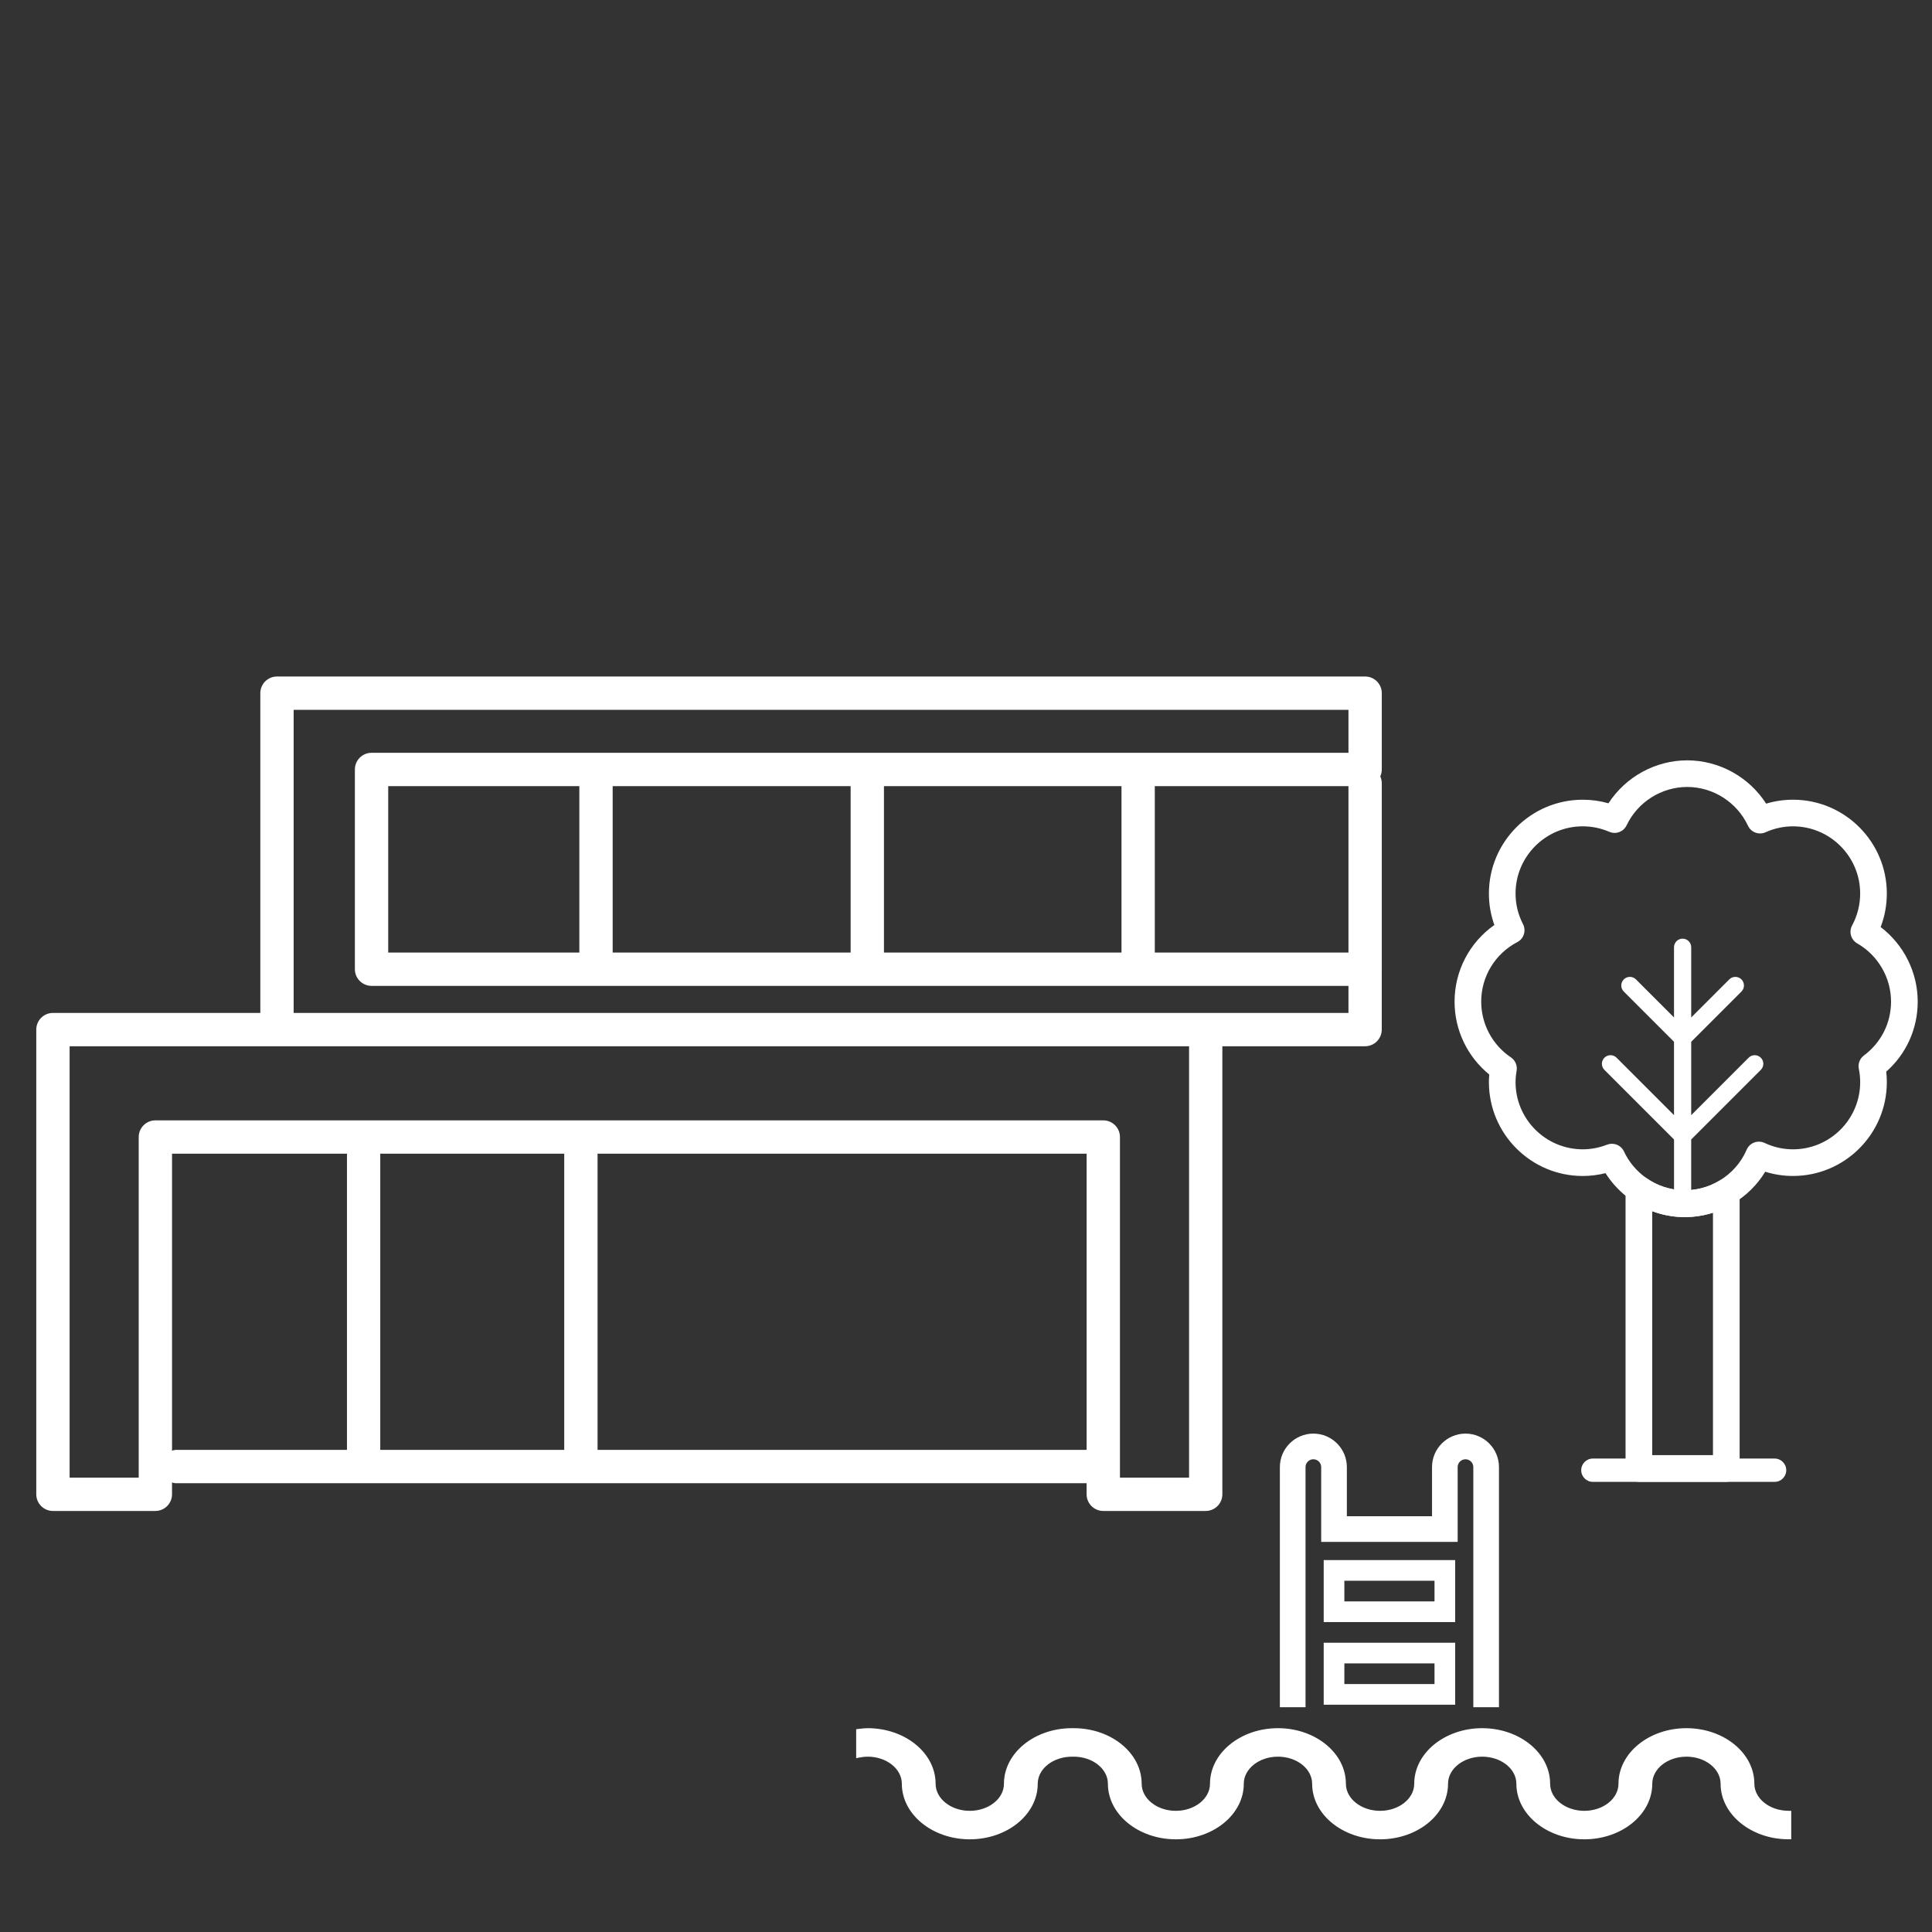 <?xml version="1.0" encoding="UTF-8"?> <svg xmlns="http://www.w3.org/2000/svg" id="Calque_1" version="1.1" viewBox="0 0 115.948 115.948"><rect x="0" y="0" width="115.948" height="115.948" fill="#333333" stroke="none"/><defs><style> .st0 { fill: #ffffff; } </style></defs><g><path class="st0" d="M87.952,86.037c-1.108,0-2.01.901-2.01,2.01v2.95h-5.111v-2.95c0-1.108-.902-2.01-2.01-2.01s-2.01.901-2.01,2.01v14.411h1.54v-14.411c0-.259.211-.47.47-.47s.47.211.47.47v4.49h8.19v-4.49c0-.259.211-.47.47-.47s.47.211.47.47v14.411h1.54v-14.411c0-1.108-.902-2.01-2.01-2.01Z"></path><path class="st0" d="M79.441,97.348h7.891v-3.72h-7.891v3.72ZM80.681,94.868h5.411v1.24h-5.411v-1.24Z"></path><path class="st0" d="M79.441,102.308h7.891v-3.72h-7.891v3.72ZM80.681,99.828h5.411v1.24h-5.411v-1.24Z"></path></g><path class="st0" d="M81.927,59.166c-.552,0-1-.448-1-1v-11.154c0-.552.448-1,1-1s1,.448,1,1v11.154c0,.552-.448,1-1,1Z"></path><path class="st0" d="M81.927,47.179c.552,0,1-.448,1-1v-4.579c0-.552-.448-1-1-1H16.623c-.552,0-1,.448-1,1v19.19H3.177c-.552,0-1,.448-1,1v27.889c0,.552.448,1,1,1h6.147c.552,0,1-.448,1-1v-.709c.074.017.144.045.223.045h54.665v.664c0,.552.448,1,1,1h6.147c.552,0,1-.448,1-1v-26.889h8.566c.552,0,1-.448,1-1v-3.624c0-.552-.448-1-1-1h-12.621v-9.987h12.621ZM10.325,87.06v-17.822h10.507c0,.016-.009.03-.009.047v17.73h-10.274c-.079,0-.149.028-.223.045ZM33.862,87.015h-11.041v-17.73c0-.017-.009-.03-.009-.047h11.059c0,.016-.009.03-.009.047v17.73ZM35.862,87.015v-17.73c0-.017-.009-.03-.009-.047h29.36v17.777h-29.351ZM71.36,88.679h-4.147v-20.441c0-.552-.448-1-1-1H9.325c-.552,0-1,.448-1,1v20.441h-4.147v-25.889h67.183v25.889ZM80.927,60.79H17.623v-18.19h63.304v2.579H22.298c-.552,0-1,.448-1,1v11.987c0,.552.448,1,1,1h58.629v1.624ZM36.769,57.166v-9.987h14.281v9.987h-14.281ZM23.298,57.166v-9.987h11.471v9.987h-11.471ZM67.306,57.166h-14.256v-9.987h14.256v9.987Z"></path><path class="st0" d="M107.319,108.674c-1.121-.009-2.032-.737-2.032-1.624,0-1.839-1.829-3.334-4.078-3.334s-4.077,1.496-4.077,3.334c0,.896-.92,1.626-2.051,1.626s-2.051-.729-2.051-1.626c0-1.839-1.829-3.334-4.078-3.334s-4.078,1.496-4.078,3.334c0,.896-.92,1.626-2.05,1.626s-2.051-.729-2.051-1.626c0-1.839-1.829-3.334-4.078-3.334s-4.078,1.496-4.078,3.334c0,.896-.92,1.626-2.051,1.626s-2.05-.729-2.05-1.626c0-1.839-1.829-3.334-4.078-3.334h-.109c-2.249,0-4.078,1.496-4.078,3.334,0,.896-.92,1.626-2.051,1.626s-2.05-.729-2.05-1.626c0-1.839-1.829-3.334-4.078-3.334-.149,0-.292.016-.436.032l-.254.028v1.739l.215-.041c.172-.033.327-.049.475-.049,1.131,0,2.051.729,2.051,1.625,0,1.839,1.829,3.335,4.078,3.335s4.078-1.496,4.078-3.335c0-.896.919-1.624,2.054-1.624h.002l.049.003c.017,0,.033-.001.055-.004,1.131,0,2.051.729,2.051,1.625,0,1.839,1.829,3.335,4.078,3.335s4.077-1.496,4.077-3.335c0-.896.92-1.625,2.051-1.625s2.051.729,2.051,1.625c0,1.839,1.829,3.335,4.078,3.335s4.078-1.496,4.078-3.335c0-.896.92-1.625,2.05-1.625s2.051.729,2.051,1.625c0,1.839,1.829,3.335,4.078,3.335s4.078-1.496,4.078-3.335c0-.896.92-1.625,2.051-1.625s2.05.729,2.05,1.625c0,1.829,1.82,3.324,4.057,3.333h.182s0-1.708,0-1.708h-.18Z"></path><g><path class="st0" d="M103.603,88.929h-5.246c-.442,0-.8-.358-.8-.8v-16.764c0-.298.166-.572.431-.71.264-.138.584-.116.829.055,1.283.902,3.015.968,4.372.148.247-.15.555-.154.807-.012.251.142.407.408.407.697v16.585c0,.442-.358.8-.8.8ZM99.157,87.33h3.646v-14.549c-1.19.381-2.493.342-3.646-.093v14.642Z"></path><path class="st0" d="M101.118,73.045c-1.152,0-2.266-.354-3.221-1.024-.622-.437-1.146-.987-1.543-1.615-.448.113-.906.17-1.367.17-3.105,0-5.631-2.526-5.631-5.631,0-.15.007-.302.021-.459-1.312-1.065-2.082-2.665-2.082-4.372,0-1.85.899-3.554,2.388-4.601-.217-.604-.327-1.236-.327-1.887,0-3.105,2.526-5.631,5.631-5.631.527,0,1.043.072,1.544.215,1.028-1.586,2.813-2.578,4.725-2.578,1.924,0,3.713,1,4.739,2.599.523-.158,1.062-.237,1.611-.237,3.105,0,5.631,2.526,5.631,5.631,0,.688-.126,1.372-.37,2.01,1.386,1.058,2.223,2.715,2.223,4.478,0,1.626-.682,3.132-1.888,4.201.023.209.035.42.035.63,0,3.105-2.526,5.631-5.631,5.631-.569,0-1.126-.085-1.667-.254-.469.774-1.124,1.425-1.924,1.908-.884.534-1.886.815-2.898.815ZM96.738,68.644c.303,0,.591.173.726.463.294.634.762,1.188,1.353,1.604,1.283.901,3.015.968,4.372.148.739-.446,1.305-1.088,1.635-1.858.085-.199.248-.355.451-.432.204-.077.428-.068.624.023.543.255,1.118.384,1.708.384,2.223,0,4.031-1.809,4.031-4.032,0-.27-.027-.539-.081-.801-.062-.304.058-.615.306-.8,1.034-.771,1.627-1.949,1.627-3.23,0-1.438-.778-2.778-2.031-3.497-.377-.216-.512-.693-.306-1.075.316-.584.484-1.247.484-1.917,0-2.223-1.809-4.032-4.031-4.032-.568,0-1.123.12-1.649.356-.398.179-.867.005-1.052-.391-.662-1.414-2.094-2.328-3.649-2.328-1.542,0-2.97.903-3.636,2.301-.185.389-.644.562-1.039.39-.506-.218-1.042-.329-1.594-.329-2.223,0-4.032,1.809-4.032,4.032,0,.644.151,1.263.448,1.84.201.391.049.871-.341,1.075-1.337.7-2.168,2.069-2.168,3.573,0,1.344.667,2.595,1.783,3.347.261.176.395.488.342.799-.043.25-.064.474-.064.686,0,2.223,1.809,4.032,4.032,4.032.496,0,.988-.094,1.461-.278.095-.037.193-.055.29-.055Z"></path></g><path class="st0" d="M106.501,88.934h-10.905c-.387,0-.7-.313-.7-.7s.313-.7.7-.7h10.905c.387,0,.7.313.7.7s-.313.7-.7.7Z"></path><path class="st0" d="M102.008,71.764h-.512v-3.378l4.178-4.178c.202-.202.202-.529,0-.73-.202-.202-.529-.202-.73,0l-3.447,3.447v-4.403l3.014-3.014c.202-.202.202-.529,0-.73-.201-.202-.529-.202-.73,0l-2.284,2.284v-4.213c0-.285-.231-.516-.516-.516s-.516.231-.516.516v4.213l-2.284-2.284c-.201-.202-.529-.202-.73,0-.202.202-.202.529,0,.73l3.014,3.014v4.403l-3.447-3.447c-.202-.202-.529-.202-.73,0-.202.202-.202.529,0,.73l4.178,4.178v3.378h-.386v.416h.512l.503.617.916-1.033Z"></path></svg>